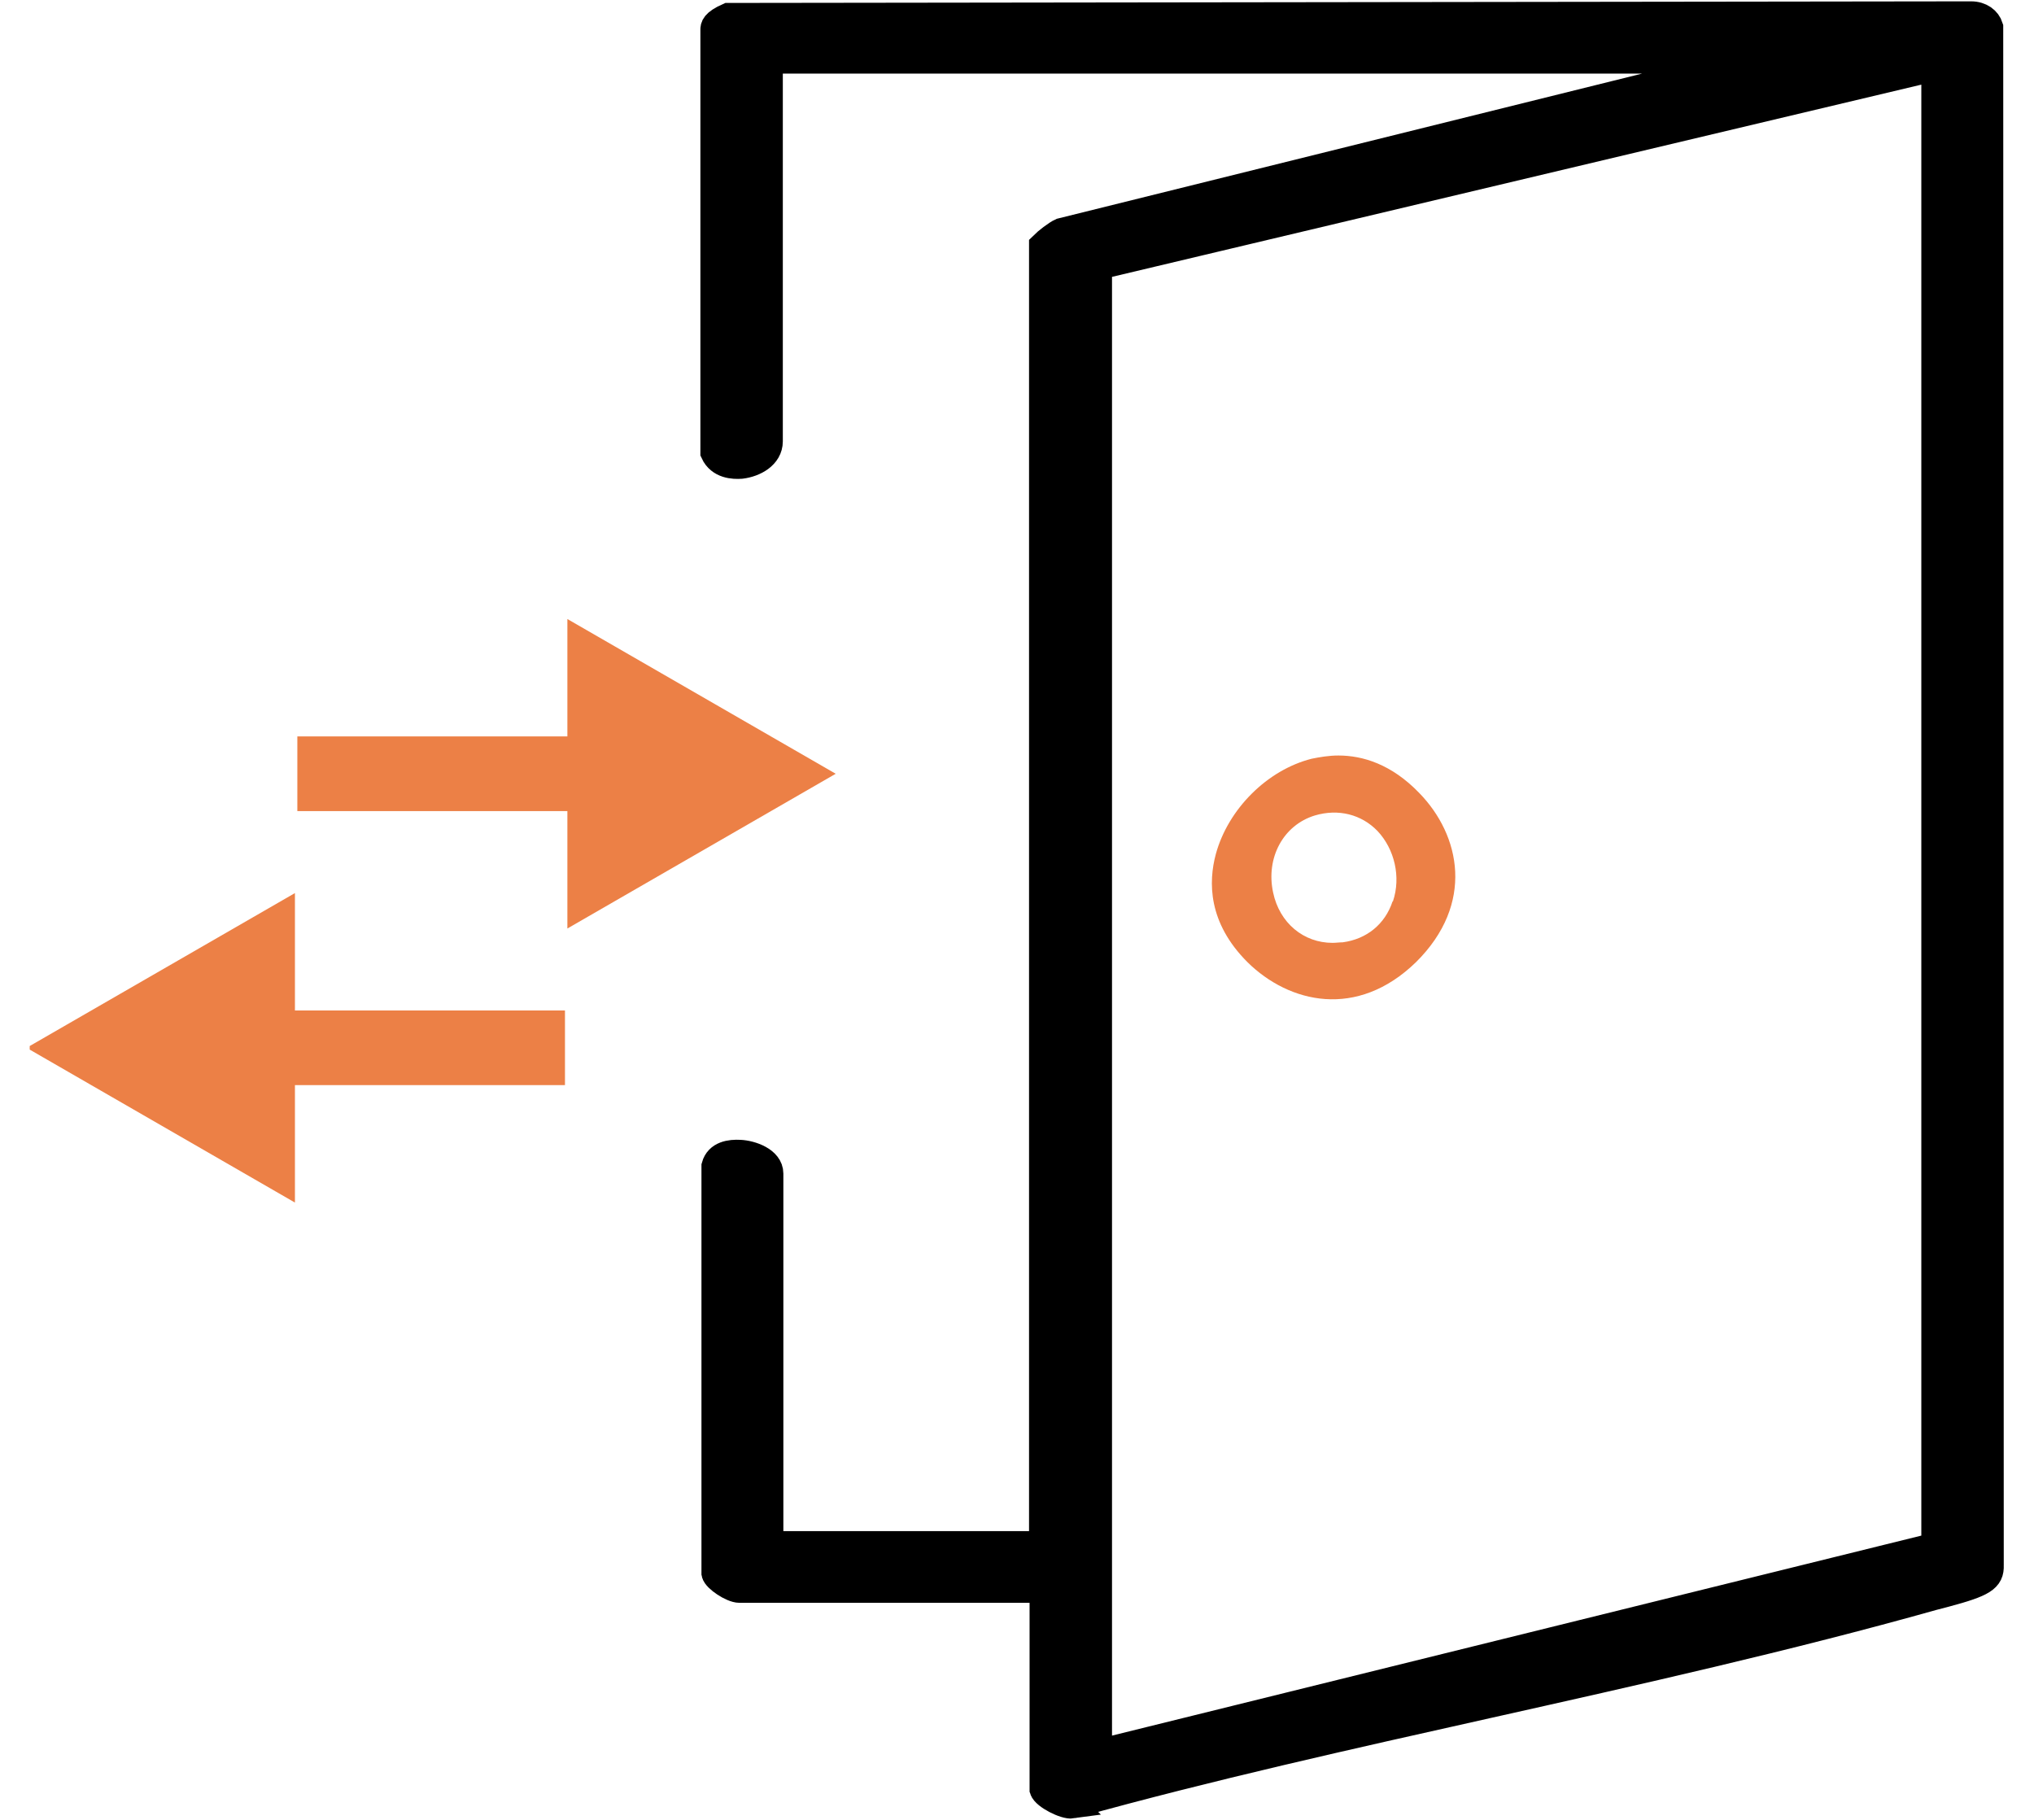 <svg width="38" height="34" viewBox="0 0 38 34" fill="none" xmlns="http://www.w3.org/2000/svg">
<g clip-path="url(#clip0_2426_1399)">
<path d="M20.025 33.715H20.065C22.585 33.015 25.235 32.425 27.785 31.855C30.555 31.235 33.415 30.595 36.115 29.835C36.195 29.815 36.265 29.795 36.345 29.775C37.055 29.585 37.195 29.495 37.185 29.245V29.225L37.175 0.505C37.135 0.375 37.005 0.275 36.825 0.275L13.605 0.305C13.335 0.425 13.335 0.505 13.335 0.555V8.455C13.445 8.695 13.705 8.705 13.845 8.695C14.095 8.665 14.375 8.515 14.375 8.245V1.125H32.725L19.825 4.325C19.735 4.365 19.555 4.505 19.475 4.585V28.855H14.385V21.925C14.385 21.675 14.035 21.555 13.825 21.545C13.645 21.535 13.415 21.565 13.355 21.785V29.395C13.375 29.495 13.675 29.695 13.815 29.695H19.485V33.435C19.525 33.555 19.895 33.745 20.035 33.725L20.025 33.715ZM20.525 4.975L36.145 1.265V28.885L20.525 32.745V4.975Z" fill="black" stroke="black" stroke-width="0.5" stroke-miterlimit="10"/>
<path d="M25.005 14.115C24.825 14.115 24.655 14.145 24.505 14.175C23.675 14.385 22.945 15.115 22.715 15.955C22.575 16.475 22.565 17.235 23.305 17.975C24.085 18.745 25.355 19.045 26.455 17.975C27.555 16.885 27.285 15.605 26.515 14.815C25.995 14.275 25.455 14.115 25.005 14.115ZM26.015 16.845C25.875 17.265 25.535 17.545 25.085 17.605C25.025 17.605 24.955 17.615 24.895 17.615C24.355 17.615 23.905 17.245 23.785 16.675C23.645 16.025 23.975 15.415 24.565 15.235C25.005 15.105 25.435 15.215 25.735 15.525C26.055 15.865 26.175 16.385 26.025 16.835L26.015 16.845Z" fill="#EC8046"/>
<g clip-path="url(#clip1_2426_1399)">
<path d="M5.555 15.153H10.6V17.347L15.613 14.456L10.6 11.565V13.758H5.555V15.153Z" fill="#EC8046"/>
</g>
<g clip-path="url(#clip2_2426_1399)">
<path d="M10.555 20.273H5.51L5.51 22.467L0.497 19.576L5.51 16.685V18.878H10.555V20.273Z" fill="#EC8046"/>
</g>
</g>
<defs>
<clipPath id="clip0_2426_1399">
<rect width="36.89" height="33.95" fill="white" transform="translate(0.555 0.025)"/>
</clipPath>
<clipPath id="clip1_2426_1399">
<rect width="10.058" height="5.782" fill="white" transform="translate(5.555 11.565)"/>
</clipPath>
<clipPath id="clip2_2426_1399">
<rect width="10.058" height="5.782" fill="white" transform="matrix(-1 0 0 1 10.555 16.685)"/>
</clipPath>
</defs>
</svg>
